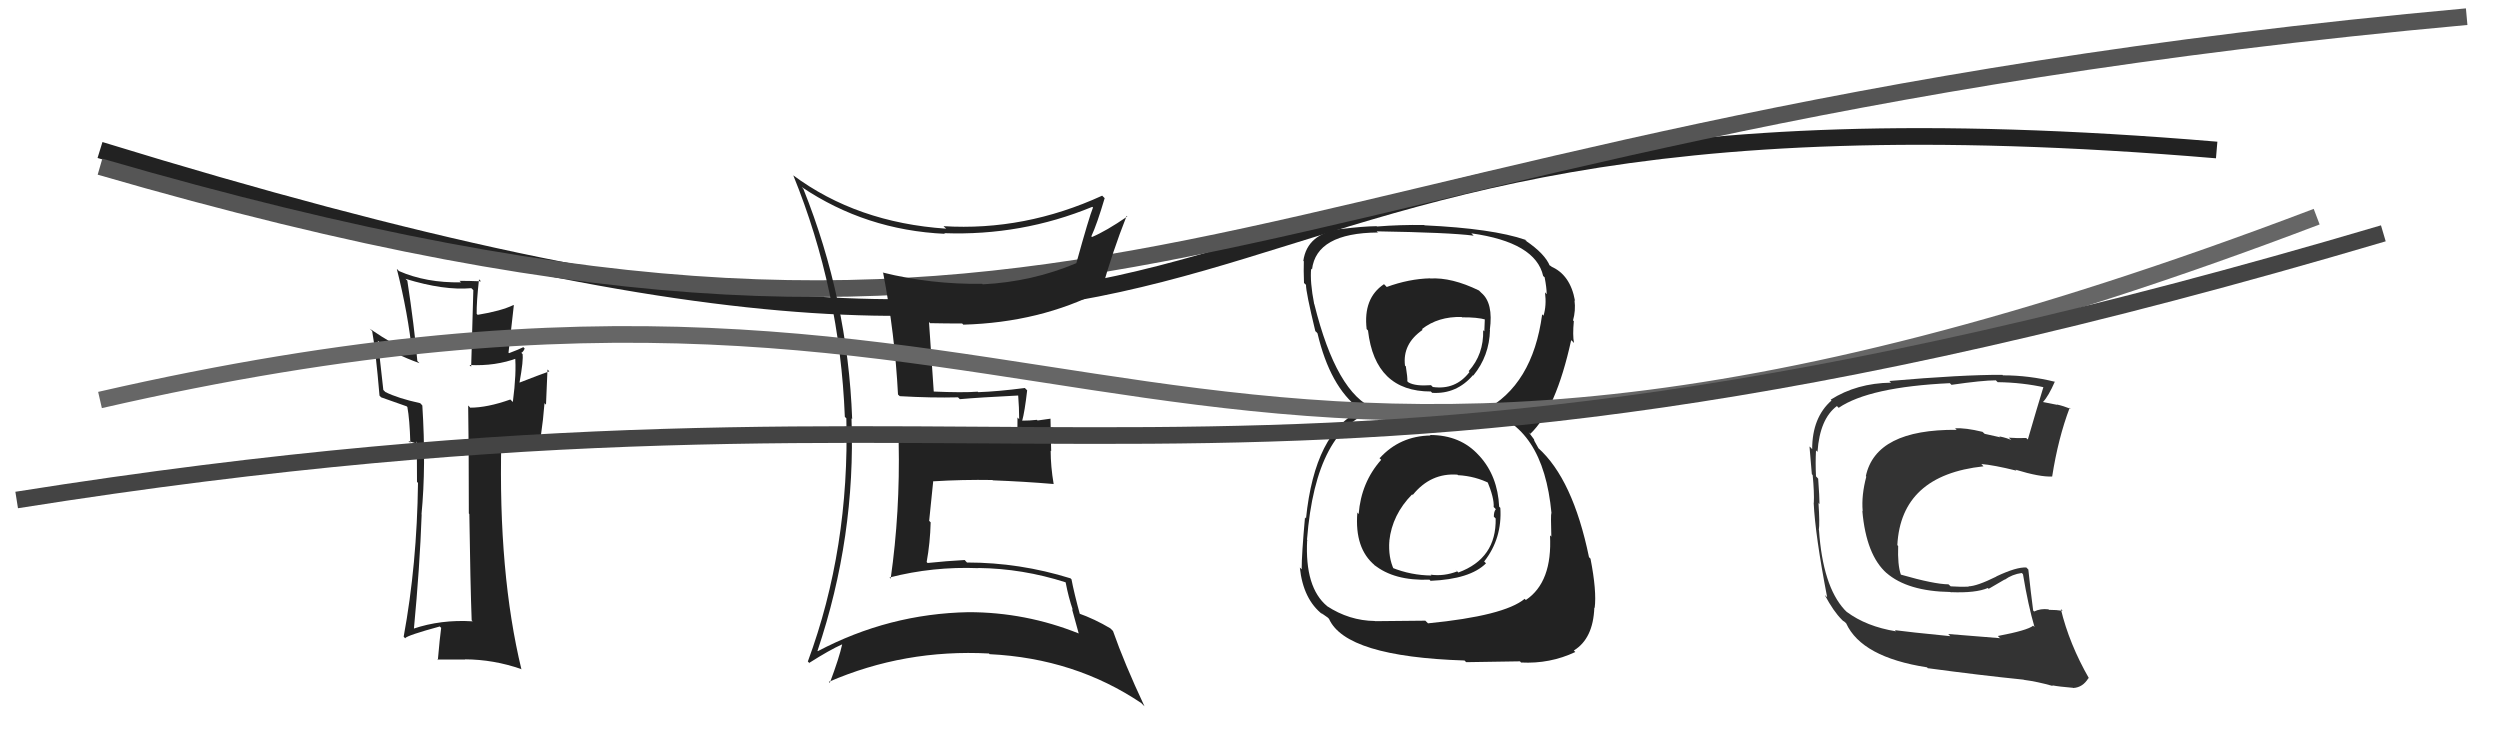 <svg xmlns="http://www.w3.org/2000/svg" width="150" height="44" viewBox="0,0,150,44"><path d="M6 9 C84 33,62 3,133 9" stroke="#222" fill="none"/><path d="M6 10 C68 28,71 8,148 1" stroke="#555" fill="none"/><path fill="#222" d="M28.22 37.14L28.33 37.25L28.36 37.28Q26.45 37.16 24.78 37.73L24.76 37.72L24.83 37.78Q25.19 33.99 25.30 30.87L25.33 30.90L25.29 30.86Q25.57 27.98 25.34 24.33L25.27 24.25L25.21 24.19Q23.88 23.90 23.12 23.52L23.00 23.40L22.67 20.44L22.80 20.57Q23.57 21.22 25.17 21.79L25.12 21.74L25.04 21.66Q24.86 19.58 24.44 16.84L24.52 16.92L24.33 16.73Q26.64 17.44 28.28 17.29L28.40 17.41L28.27 22.00L28.17 21.90Q29.73 21.98 31.06 21.48L31.06 21.48L30.90 21.32Q31.00 22.37 30.77 24.12L30.74 24.09L30.62 23.97Q29.24 24.46 28.21 24.46L28.17 24.41L28.09 24.33Q28.13 26.55 28.13 30.81L28.07 30.75L28.16 30.84Q28.22 35.05 28.30 37.22ZM31.39 20.82L31.45 20.88L31.40 20.83Q31.15 20.96 30.54 21.19L30.51 21.16L30.83 18.32L30.81 18.30Q30.07 18.66 28.66 18.89L28.76 18.99L28.60 18.83Q28.59 18.13 28.74 16.76L28.81 16.83L28.86 16.88Q28.15 16.85 27.57 16.85L27.64 16.92L27.67 16.94Q25.57 16.98 23.93 16.26L23.88 16.20L23.81 16.14Q24.48 18.78 24.74 21.25L24.71 21.23L24.62 21.13Q23.70 20.75 22.18 19.72L22.31 19.85L22.33 19.87Q22.54 21.03 22.77 23.73L22.78 23.75L22.87 23.84Q23.22 23.96 24.40 24.38L24.55 24.53L24.44 24.41Q24.58 25.16 24.62 26.57L24.50 26.46L25.00 26.61L24.95 26.48L25.00 26.54Q25.02 27.73 25.02 28.91L25.11 29.01L25.08 28.97Q25.02 33.86 24.22 38.20L24.33 38.32L24.31 38.29Q24.44 38.12 26.38 37.59L26.32 37.53L26.47 37.67Q26.39 38.24 26.27 39.61L26.29 39.62L26.23 39.57Q27.10 39.57 27.90 39.57L27.92 39.59L27.90 39.56Q29.62 39.57 31.26 40.14L31.30 40.18L31.29 40.18Q29.89 34.40 30.08 26.48L30.07 26.46L32.56 26.18L32.46 26.08Q32.59 25.22 32.67 24.19L32.76 24.28L32.85 22.17L32.96 22.28Q32.34 22.50 31.16 22.96L31.19 22.98L31.17 22.96Q31.42 21.58 31.35 21.23L31.41 21.30L31.28 21.17Q31.41 21.10 31.48 20.91Z"/><path fill="#222" d="M85.98 26.28L85.88 26.18L85.83 26.13Q83.99 26.16 82.78 27.49L82.72 27.44L82.87 27.59Q81.67 28.94 81.52 30.84L81.35 30.67L81.44 30.77Q81.27 32.91 82.49 33.92L82.55 33.99L82.44 33.88Q83.64 34.86 85.77 34.78L85.91 34.93L85.83 34.85Q88.21 34.75 89.16 33.80L89.18 33.82L89.05 33.69Q90.14 32.30 90.02 30.47L89.98 30.43L89.95 30.40Q89.86 28.56 88.77 27.36L88.74 27.33L88.73 27.32Q87.63 26.10 85.80 26.10ZM85.77 16.66L85.80 16.70L85.81 16.70Q84.54 16.73 83.20 17.22L83.18 17.19L83.04 17.05Q81.78 17.89 82.00 19.75L81.95 19.69L82.08 19.83Q82.50 23.49 85.85 23.49L85.94 23.58L85.93 23.57Q87.39 23.66 88.38 22.51L88.38 22.52L88.40 22.53Q89.36 21.36 89.40 19.80L89.38 19.78L89.39 19.79Q89.61 18.18 88.88 17.57L88.75 17.44L88.74 17.43Q87.10 16.63 85.81 16.71ZM85.56 37.28L85.52 37.24L82.50 37.27L82.49 37.26Q80.95 37.24 79.61 36.36L79.67 36.42L79.63 36.37Q78.28 35.25 78.43 32.40L78.53 32.49L78.42 32.38Q78.95 25.61 82.57 24.62L82.45 24.50L82.48 24.53Q80.19 23.61 78.86 18.25L78.83 18.22L78.85 18.24Q78.59 16.91 78.67 16.11L78.62 16.07L78.72 16.17Q78.98 13.98 82.67 13.95L82.72 13.99L82.60 13.88Q86.97 13.95 88.42 14.14L88.35 14.07L88.28 14.00Q92.14 14.54 92.59 16.56L92.69 16.65L92.68 16.65Q92.80 17.27 92.80 17.65L92.77 17.62L92.70 17.54Q92.80 18.33 92.61 18.94L92.48 18.81L92.53 18.86Q91.96 23.12 89.03 24.64L89.05 24.67L89.05 24.66Q92.60 25.51 93.09 30.80L93.05 30.77L93.08 30.79Q93.04 30.90 93.08 32.20L93.05 32.17L93.00 32.12Q93.15 34.93 91.55 36.00L91.55 36.00L91.48 35.93Q90.25 36.95 85.68 37.40ZM87.89 39.65L87.97 39.73L91.20 39.68L91.26 39.75Q93.00 39.84 94.52 39.12L94.48 39.08L94.43 39.03Q95.59 38.32 95.66 36.46L95.61 36.40L95.68 36.48Q95.81 35.46 95.43 33.52L95.35 33.44L95.34 33.43Q94.37 28.73 92.28 26.87L92.31 26.90L92.06 26.45L92.04 26.36L91.72 25.93L91.82 26.03Q93.36 24.56 94.27 20.41L94.34 20.47L94.44 20.58Q94.35 20.11 94.43 19.27L94.33 19.17L94.38 19.23Q94.55 18.63 94.47 18.02L94.38 17.92L94.50 18.05Q94.22 16.47 93.04 15.98L93.08 16.02L93.09 15.99L92.87 15.85L93.00 15.98Q92.72 15.24 91.54 14.44L91.49 14.39L91.62 14.48L91.53 14.39Q89.55 13.71 85.48 13.52L85.49 13.53L85.45 13.50Q83.99 13.48 82.62 13.59L82.54 13.51L82.60 13.57Q81.77 13.58 80.48 13.74L80.47 13.72L80.48 13.73Q78.43 14.01 78.20 15.65L78.23 15.68L78.23 15.67Q78.21 16.18 78.24 16.98L78.23 16.97L78.36 17.09Q78.35 17.51 78.92 19.87L78.99 19.93L79.05 20.00Q79.80 23.19 81.55 24.52L81.55 24.51L81.62 24.58L81.65 24.61Q78.89 25.93 78.36 31.11L78.29 31.03L78.30 31.04Q78.10 33.25 78.10 34.16L78.11 34.17L77.99 34.05Q78.19 35.97 79.37 36.88L79.26 36.77L79.26 36.77Q79.39 36.86 79.66 37.05L79.64 37.03L79.74 37.13Q80.75 39.40 87.87 39.63ZM87.45 28.48L87.50 28.53L87.49 28.51Q88.53 28.57 89.41 29.02L89.28 28.89L89.22 28.83Q89.66 29.89 89.62 30.42L89.66 30.46L89.75 30.55Q89.63 30.69 89.63 31.00L89.75 31.12L89.74 31.11Q89.79 33.51 87.50 34.35L87.32 34.17L87.44 34.28Q86.64 34.59 85.84 34.48L85.79 34.43L85.89 34.53Q84.66 34.52 83.52 34.06L83.60 34.14L83.64 34.19Q83.29 33.45 83.36 32.46L83.40 32.49L83.36 32.45Q83.53 30.88 84.73 29.66L84.80 29.73L84.77 29.69Q85.85 28.36 87.45 28.48ZM87.74 19.05L87.72 19.04L87.73 19.04Q88.63 19.03 89.16 19.18L89.09 19.12L89.06 19.88L88.99 19.81Q89.03 21.26 88.12 22.27L88.19 22.34L88.17 22.32Q87.34 23.41 85.97 23.22L85.84 23.09L85.86 23.11Q84.93 23.18 84.52 22.95L84.53 22.96L84.44 22.88Q84.46 22.67 84.35 21.98L84.28 21.92L84.30 21.94Q84.14 20.63 85.36 19.79L85.28 19.72L85.31 19.75Q86.29 18.98 87.70 19.02Z"/><path fill="#222" d="M48.15 11.28L48.12 11.24L48.10 11.22Q51.94 13.81 56.70 14.03L56.71 14.05L56.65 13.99Q61.28 14.16 65.54 12.41L65.59 12.46L65.58 12.45Q65.35 13.01 64.58 15.79L64.72 15.93L64.58 15.79Q61.93 16.91 58.96 17.06L58.91 17.01L58.94 17.03Q55.85 17.07 52.96 16.35L53.08 16.47L52.99 16.38Q53.69 20.01 53.88 23.67L53.93 23.72L53.99 23.77Q55.88 23.88 57.48 23.84L57.64 24.00L57.59 23.95Q58.71 23.85 61.10 23.73L61.21 23.84L61.09 23.72Q61.15 24.47 61.15 25.15L61.05 25.05L61.04 26.37L61.04 26.37Q58.72 26.45 53.92 26.53L53.87 26.47L53.92 26.52Q54.01 30.72 53.44 34.72L53.37 34.65L53.37 34.65Q55.97 33.98 58.71 34.09L58.70 34.08L58.70 34.08Q61.35 34.11 63.94 34.94L63.93 34.93L63.94 34.95Q64.11 35.84 64.37 36.60L64.32 36.54L64.72 38.00L64.73 38.01Q61.54 36.73 58.11 36.73L58.18 36.79L58.11 36.73Q53.33 36.82 49.07 39.07L48.96 38.96L49.05 39.05Q51.35 32.22 51.09 25.10L51.04 25.05L51.13 25.14Q50.87 17.99 48.20 11.33ZM48.56 39.78L48.59 39.81L48.56 39.77Q49.77 39.00 50.53 38.66L50.51 38.64L50.53 38.66Q50.36 39.45 49.79 40.97L49.76 40.94L49.73 40.91Q54.27 38.94 59.34 39.21L59.39 39.27L59.37 39.25Q64.50 39.50 68.50 42.20L68.49 42.20L68.67 42.38Q67.46 39.80 66.78 37.86L66.65 37.73L66.62 37.70Q65.68 37.14 64.69 36.79L64.74 36.84L64.81 36.92Q64.44 35.56 64.29 34.76L64.14 34.61L64.23 34.70Q61.18 33.75 58.02 33.75L57.98 33.71L57.88 33.60Q56.79 33.66 55.65 33.78L55.73 33.86L55.60 33.72Q55.81 32.56 55.84 31.34L55.75 31.25L55.99 28.90L55.98 28.88Q57.76 28.77 59.55 28.80L59.56 28.81L59.57 28.82Q61.43 28.89 63.21 29.04L63.12 28.95L63.22 29.05Q63.04 27.99 63.04 27.04L63.07 27.07L63.03 25.12L62.25 25.23L62.22 25.19Q61.77 25.24 61.31 25.24L61.45 25.37L61.33 25.25Q61.48 24.72 61.63 23.42L61.50 23.29L61.49 23.28Q59.87 23.49 58.69 23.53L58.83 23.67L58.66 23.50Q57.78 23.57 55.95 23.49L55.92 23.46L56.03 23.57Q55.93 22.14 55.74 19.32L55.71 19.29L55.81 19.39Q56.75 19.41 57.74 19.41L57.71 19.39L57.80 19.48Q62.40 19.35 66.09 17.45L66.20 17.56L66.09 17.45Q66.73 15.15 67.60 12.95L67.56 12.91L67.64 12.99Q66.36 13.87 65.52 14.22L65.51 14.21L65.48 14.18Q65.82 13.45 66.28 11.89L66.12 11.73L66.13 11.74Q61.48 13.87 56.61 13.57L56.65 13.61L56.77 13.72Q51.42 13.36 47.58 10.51L47.46 10.40L47.60 10.53Q50.39 17.39 50.69 25.01L50.76 25.08L50.78 25.09Q50.98 32.91 48.47 39.69Z"/><path d="M6 24 C67 10,68 40,139 13" stroke="#666" fill="none"/><path d="M1 30 C64 20,72 35,143 14" stroke="#444" fill="none"/><path fill="#333" d="M120.06 38.35L119.99 38.29L116.89 38.04L117.02 38.17Q114.49 37.92 113.69 37.81L113.74 37.86L113.76 37.88Q111.98 37.59 110.80 36.71L110.82 36.73L110.67 36.58Q109.37 35.16 109.14 31.81L109.30 31.97L109.13 31.80Q109.19 31.40 109.11 30.19L109.03 30.11L109.17 30.24Q109.17 29.82 109.09 28.72L108.97 28.59L108.96 28.59Q108.92 27.75 108.96 27.03L108.94 27.01L109.05 27.11Q109.19 25.12 110.22 24.36L110.23 24.38L110.32 24.47Q112.16 23.22 116.99 22.99L116.96 22.96L117.09 23.09Q118.95 22.82 119.75 22.82L119.90 22.97L119.86 22.93Q121.37 22.95 122.74 23.26L122.69 23.21L122.63 23.14Q122.20 24.54 121.67 26.37L121.56 26.27L121.58 26.28Q121.02 26.30 120.53 26.26L120.59 26.32L120.68 26.41Q120.48 26.29 119.95 26.18L120.02 26.24L119.08 26.03L118.95 25.91Q117.92 25.66 117.31 25.70L117.28 25.68L117.40 25.79Q112.55 25.75 111.95 28.57L112.08 28.70L111.98 28.59Q111.68 29.71 111.76 30.66L111.80 30.70L111.74 30.65Q111.97 33.31 113.21 34.40L113.18 34.37L113.18 34.37Q114.45 35.48 117.03 35.52L117.10 35.59L117.05 35.53Q118.55 35.59 119.27 35.28L119.32 35.33L120.28 34.77L120.29 34.78Q120.73 34.46 121.30 34.38L121.34 34.41L121.38 34.46Q121.69 36.33 122.07 37.62L121.89 37.45L121.99 37.54Q121.66 37.82 119.87 38.16ZM123.24 41.23L123.26 41.25L123.13 41.12Q123.55 41.20 124.39 41.27L124.34 41.23L124.39 41.28Q124.97 41.25 125.31 40.68L125.39 40.76L125.35 40.72Q124.15 38.63 123.65 36.54L123.77 36.66L123.76 36.65Q123.40 36.59 122.94 36.59L122.98 36.63L122.91 36.56Q122.43 36.50 122.05 36.69L122.02 36.66L121.99 36.63Q121.85 35.58 121.70 34.17L121.68 34.15L121.58 34.05Q121.00 34.01 119.79 34.58L119.77 34.57L119.79 34.59Q118.60 35.18 118.10 35.18L118.04 35.12L118.13 35.20Q117.65 35.22 117.04 35.18L117.04 35.18L116.91 35.06Q116.04 35.05 114.06 34.48L114.02 34.44L114.05 34.47Q113.85 33.90 113.89 32.76L113.77 32.63L113.84 32.71Q114.06 28.51 119.01 27.98L118.90 27.86L118.87 27.84Q119.62 27.90 120.99 28.24L121.08 28.33L120.93 28.18Q122.40 28.63 123.13 28.59L123.02 28.48L123.13 28.59Q123.49 26.29 124.18 24.47L124.15 24.43L124.24 24.53Q123.79 24.35 123.41 24.27L123.43 24.29L122.57 24.12L122.58 24.12Q122.91 23.77 123.29 22.90L123.29 22.89L123.31 22.91Q121.74 22.52 120.18 22.52L120.19 22.53L120.14 22.49Q117.74 22.48 113.36 22.86L113.47 22.97L113.46 22.96Q111.40 22.99 109.84 23.98L109.91 24.05L109.89 24.03Q108.73 25.05 108.73 26.95L108.63 26.84L108.57 26.79Q108.60 27.23 108.71 28.45L108.85 28.60L108.76 28.50Q108.86 29.56 108.83 30.17L108.89 30.23L108.82 30.16Q108.91 32.11 109.63 35.84L109.53 35.74L109.49 35.71Q110.01 36.68 110.50 37.17L110.41 37.08L110.58 37.25L110.65 37.29L110.77 37.40Q111.70 39.43 115.62 40.04L115.74 40.17L115.66 40.09Q118.76 40.51 121.42 40.78L121.57 40.93L121.43 40.79Q122.26 40.90 123.17 41.16Z"/></svg>